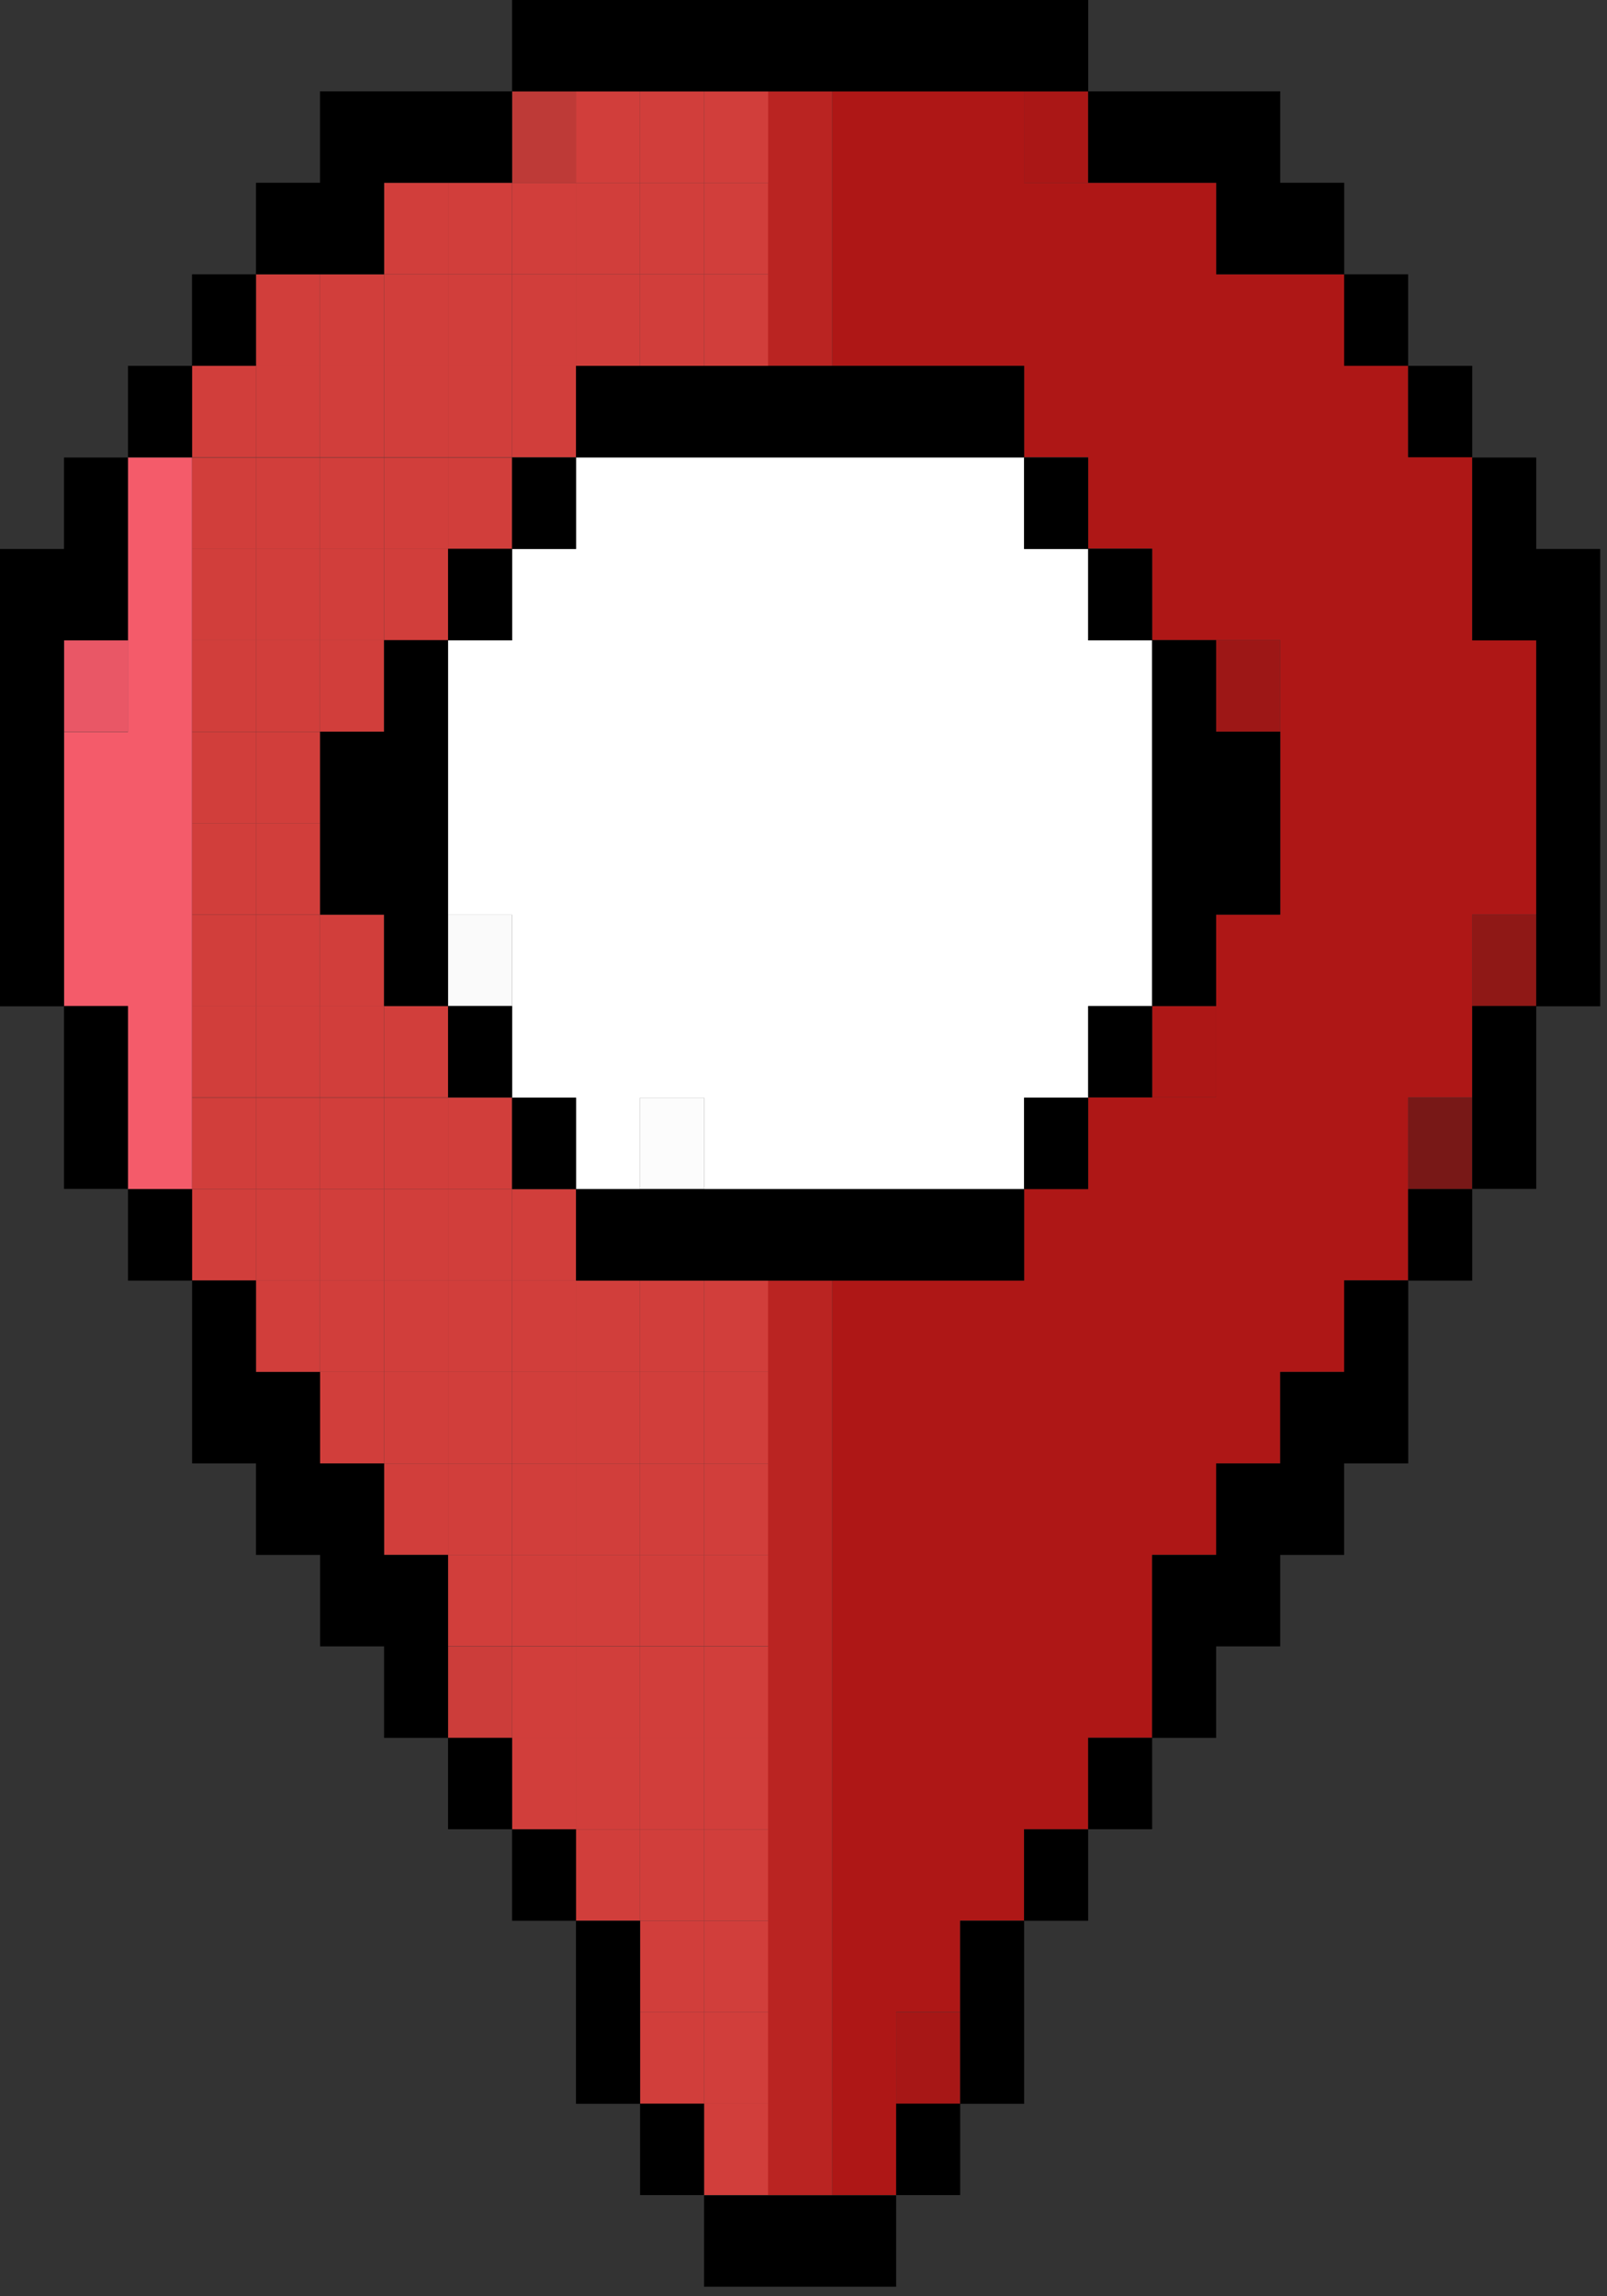 <?xml version="1.0" encoding="UTF-8"?> <svg xmlns="http://www.w3.org/2000/svg" viewBox="0 0 17.527 25.039" fill="none"><rect x="0" y="0" width="17.527" height="25.039" fill="#333333" stroke="none"/> <g clip-path="url(#clip0_2962_8941)"> <path d="M8.378 22.938H7.679V23.935H8.378V22.938Z" fill="#D13E3B"></path> <path d="M10.472 21.942H9.774V22.939H10.472V21.942Z" fill="#A71716"></path> <path d="M8.378 21.942H7.679V22.939H8.378V21.942Z" fill="#D13E3B"></path> <path d="M7.679 21.942H6.981V22.939H7.679V21.942Z" fill="#D13E3B"></path> <path d="M8.378 20.944H7.679V21.942H8.378V20.944Z" fill="#D13E3B"></path> <path d="M7.679 20.944H6.981V21.942H7.679V20.944Z" fill="#D13E3B"></path> <path d="M8.378 19.947H7.679V20.944H8.378V19.947Z" fill="#D13E3B"></path> <path d="M7.679 19.947H6.981V20.944H7.679V19.947Z" fill="#D13E3B"></path> <path d="M6.981 19.947H6.282V20.944H6.981V19.947Z" fill="#D13E3B"></path> <path d="M8.378 18.949H7.679V19.946H8.378V18.949Z" fill="#D13E3B"></path> <path d="M7.679 18.949H6.981V19.946H7.679V18.949Z" fill="#D13E3B"></path> <path d="M6.981 18.949H6.282V19.946H6.981V18.949Z" fill="#D13E3B"></path> <path d="M6.283 18.949H5.585V19.946H6.283V18.949Z" fill="#D13E3B"></path> <path d="M8.378 17.953H7.679V18.95H8.378V17.953Z" fill="#D13E3B"></path> <path d="M7.679 17.953H6.981V18.95H7.679V17.953Z" fill="#D13E3B"></path> <path d="M6.981 17.953H6.282V18.95H6.981V17.953Z" fill="#D13E3B"></path> <path d="M6.283 17.953H5.585V18.95H6.283V17.953Z" fill="#D13E3B"></path> <path d="M5.585 17.953H4.887V18.95H5.585V17.953Z" fill="#CC3D3A"></path> <path d="M8.378 16.954H7.679V17.951H8.378V16.954Z" fill="#D13E3B"></path> <path d="M7.679 16.954H6.981V17.951H7.679V16.954Z" fill="#D13E3B"></path> <path d="M6.981 16.954H6.282V17.951H6.981V16.954Z" fill="#D13E3B"></path> <path d="M6.283 16.954H5.585V17.951H6.283V16.954Z" fill="#D13E3B"></path> <path d="M5.585 16.954H4.887V17.951H5.585V16.954Z" fill="#D13E3B"></path> <path d="M8.378 15.958H7.679V16.955H8.378V15.958Z" fill="#D13E3B"></path> <path d="M7.679 15.958H6.981V16.955H7.679V15.958Z" fill="#D13E3B"></path> <path d="M6.981 15.958H6.282V16.955H6.981V15.958Z" fill="#D13E3B"></path> <path d="M6.283 15.958H5.585V16.955H6.283V15.958Z" fill="#D13E3B"></path> <path d="M5.585 15.958H4.887V16.955H5.585V15.958Z" fill="#D13E3B"></path> <path d="M4.887 15.958H4.189V16.955H4.887V15.958Z" fill="#D13E3B"></path> <path d="M8.378 14.96H7.679V15.957H8.378V14.96Z" fill="#D13E3B"></path> <path d="M7.679 14.96H6.981V15.957H7.679V14.96Z" fill="#D13E3B"></path> <path d="M6.981 14.96H6.282V15.957H6.981V14.96Z" fill="#D13E3B"></path> <path d="M6.283 14.96H5.585V15.957H6.283V14.96Z" fill="#D13E3B"></path> <path d="M5.585 14.96H4.887V15.957H5.585V14.96Z" fill="#D13E3B"></path> <path d="M4.887 14.96H4.189V15.957H4.887V14.96Z" fill="#D13E3B"></path> <path d="M4.189 14.96H3.491V15.957H4.189V14.96Z" fill="#D13E3B"></path> <path d="M8.378 13.962H7.679V14.96H8.378V13.962Z" fill="#D13E3B"></path> <path d="M7.679 13.962H6.981V14.96H7.679V13.962Z" fill="#D13E3B"></path> <path d="M6.981 13.962H6.282V14.96H6.981V13.962Z" fill="#D13E3B"></path> <path d="M6.283 13.962H5.585V14.96H6.283V13.962Z" fill="#D13E3B"></path> <path d="M5.585 13.962H4.887V14.96H5.585V13.962Z" fill="#D13E3B"></path> <path d="M4.887 13.962H4.189V14.96H4.887V13.962Z" fill="#D13E3B"></path> <path d="M4.189 13.962H3.491V14.96H4.189V13.962Z" fill="#D13E3B"></path> <path d="M3.49 13.962H2.792V14.96H3.49V13.962Z" fill="#D13E3B"></path> <path d="M6.283 12.966H5.585V13.964H6.283V12.966Z" fill="#D13E3B"></path> <path d="M5.585 12.966H4.887V13.964H5.585V12.966Z" fill="#D13E3B"></path> <path d="M4.887 12.966H4.189V13.964H4.887V12.966Z" fill="#D13E3B"></path> <path d="M4.189 12.966H3.491V13.964H4.189V12.966Z" fill="#D13E3B"></path> <path d="M3.49 12.966H2.792V13.964H3.49V12.966Z" fill="#D13E3B"></path> <path d="M2.792 12.966H2.094V13.964H2.792V12.966Z" fill="#D13E3B"></path> <path d="M16.057 11.969H15.358V12.966H16.057V11.969Z" fill="#781817"></path> <path d="M7.679 11.969H6.981V12.966H7.679V11.969Z" fill="#FCFCFC"></path> <path d="M5.585 11.969H4.887V12.966H5.585V11.969Z" fill="#D13E3B"></path> <path d="M4.887 11.969H4.189V12.966H4.887V11.969Z" fill="#D13E3B"></path> <path d="M4.189 11.969H3.491V12.966H4.189V11.969Z" fill="#D13E3B"></path> <path d="M3.49 11.969H2.792V12.966H3.49V11.969Z" fill="#D13E3B"></path> <path d="M2.792 11.969H2.094V12.966H2.792V11.969Z" fill="#D13E3B"></path> <path d="M13.264 10.969H12.566V11.966H13.264V10.969Z" fill="#AD1716"></path> <path d="M4.887 10.969H4.189V11.966H4.887V10.969Z" fill="#D13E3B"></path> <path d="M4.189 10.969H3.491V11.966H4.189V10.969Z" fill="#D13E3B"></path> <path d="M3.49 10.969H2.792V11.966H3.49V10.969Z" fill="#D13E3B"></path> <path d="M2.792 10.969H2.094V11.966H2.792V10.969Z" fill="#D13E3B"></path> <path d="M16.755 9.973H16.057V10.971H16.755V9.973Z" fill="#8F1816"></path> <path d="M5.585 9.973H4.887V10.971H5.585V9.973Z" fill="#FAFAFA"></path> <path d="M4.189 9.973H3.491V10.971H4.189V9.973Z" fill="#D13E3B"></path> <path d="M3.49 9.973H2.792V10.971H3.49V9.973Z" fill="#D13E3B"></path> <path d="M2.792 9.973H2.094V10.971H2.792V9.973Z" fill="#D13E3B"></path> <path d="M3.49 8.976H2.792V9.973H3.49V8.976Z" fill="#D13E3B"></path> <path d="M2.792 8.976H2.094V9.973H2.792V8.976Z" fill="#D13E3B"></path> <path d="M3.49 7.98H2.792V8.977H3.49V7.98Z" fill="#D13E3B"></path> <path d="M2.792 7.98H2.094V8.977H2.792V7.98Z" fill="#D13E3B"></path> <path d="M13.963 6.98H13.264V7.978H13.963V6.98Z" fill="#9D1716"></path> <path d="M4.189 6.98H3.491V7.978H4.189V6.98Z" fill="#D13E3B"></path> <path d="M3.49 6.98H2.792V7.978H3.49V6.98Z" fill="#D13E3B"></path> <path d="M2.792 6.98H2.094V7.978H2.792V6.98Z" fill="#D13E3B"></path> <path d="M1.396 6.98H0.698V7.978H1.396V6.98Z" fill="#E95766"></path> <path d="M4.887 5.984H4.189V6.982H4.887V5.984Z" fill="#D13E3B"></path> <path d="M4.189 5.984H3.491V6.982H4.189V5.984Z" fill="#D13E3B"></path> <path d="M3.49 5.984H2.792V6.982H3.49V5.984Z" fill="#D13E3B"></path> <path d="M2.792 5.984H2.094V6.982H2.792V5.984Z" fill="#D13E3B"></path> <path d="M5.585 4.989H4.887V5.986H5.585V4.989Z" fill="#D13E3B"></path> <path d="M4.887 4.989H4.189V5.986H4.887V4.989Z" fill="#D13E3B"></path> <path d="M4.189 4.989H3.491V5.986H4.189V4.989Z" fill="#D13E3B"></path> <path d="M3.49 4.989H2.792V5.986H3.49V4.989Z" fill="#D13E3B"></path> <path d="M2.792 4.989H2.094V5.986H2.792V4.989Z" fill="#D13E3B"></path> <path d="M1.396 5.986V6.983V7.981H0.698V8.978V9.975V10.972H1.396V11.97V12.968H2.094V11.97V10.972V9.975V8.978V7.981V6.983V5.986V4.989H1.396V5.986Z" fill="#F45B6A"></path> <path d="M6.283 3.989H5.585V4.986H6.283V3.989Z" fill="#D13E3B"></path> <path d="M5.585 3.989H4.887V4.986H5.585V3.989Z" fill="#D13E3B"></path> <path d="M4.887 3.989H4.189V4.986H4.887V3.989Z" fill="#D13E3B"></path> <path d="M4.189 3.989H3.491V4.986H4.189V3.989Z" fill="#D13E3B"></path> <path d="M3.49 3.989H2.792V4.986H3.49V3.989Z" fill="#D13E3B"></path> <path d="M2.792 3.989H2.094V4.986H2.792V3.989Z" fill="#D13E3B"></path> <path d="M8.378 2.991H7.679V3.989H8.378V2.991Z" fill="#D13E3B"></path> <path d="M7.679 2.991H6.981V3.989H7.679V2.991Z" fill="#D13E3B"></path> <path d="M6.981 2.991H6.282V3.989H6.981V2.991Z" fill="#D13E3B"></path> <path d="M6.283 2.991H5.585V3.989H6.283V2.991Z" fill="#D13E3B"></path> <path d="M5.585 2.991H4.887V3.989H5.585V2.991Z" fill="#D13E3B"></path> <path d="M4.887 2.991H4.189V3.989H4.887V2.991Z" fill="#D13E3B"></path> <path d="M4.189 2.991H3.491V3.989H4.189V2.991Z" fill="#D13E3B"></path> <path d="M3.49 2.991H2.792V3.989H3.49V2.991Z" fill="#D13E3B"></path> <path d="M8.378 1.993H7.679V2.991H8.378V1.993Z" fill="#D13E3B"></path> <path d="M7.679 1.993H6.981V2.991H7.679V1.993Z" fill="#D13E3B"></path> <path d="M6.981 1.993H6.282V2.991H6.981V1.993Z" fill="#D13E3B"></path> <path d="M6.283 1.993H5.585V2.991H6.283V1.993Z" fill="#D13E3B"></path> <path d="M5.585 1.993H4.887V2.991H5.585V1.993Z" fill="#D13E3B"></path> <path d="M4.887 1.993H4.189V2.991H4.887V1.993Z" fill="#D13E3B"></path> <path d="M11.868 0.996H11.169V1.993H11.868V0.996Z" fill="#AA1716"></path> <path d="M16.057 5.982V4.985H15.358V3.988H14.66V2.991H13.963H13.264V1.993H12.566H11.868H11.17V0.996H10.472H9.774H9.076V1.993V2.991V3.988H9.774H10.472H11.17V4.985H11.868V5.982H12.566V6.98H13.264H13.963V7.978V8.975V9.972H13.264V10.969V11.966H12.566H11.868V12.964H11.17V13.961H10.472H9.774H9.076V14.959V15.956V16.954V17.951V18.948V19.945V20.942V21.94V22.938V23.935H9.774V22.938V21.94H10.472V20.942H11.17V19.945H11.868V18.948H12.566V17.951V16.954H13.264V15.956H13.963V14.959H14.66V13.961H15.358V12.964V11.966H16.057V10.969V9.972H16.755V8.975V7.978V6.98H16.057V5.982Z" fill="#AE1716"></path> <path d="M8.377 14.959V15.957V16.955V17.952V18.949V19.946V20.943V21.941V22.938V23.936H9.076V22.938V21.941V20.943V19.946V18.949V17.952V16.955V15.957V14.959V13.962H8.377V14.959Z" fill="#BA2422"></path> <path d="M8.377 1.993V2.991V3.988H9.076V2.991V1.993V0.996H8.377V1.993Z" fill="#BA2422"></path> <path d="M8.378 0.996H7.679V1.993H8.378V0.996Z" fill="#D13E3B"></path> <path d="M7.679 0.996H6.981V1.993H7.679V0.996Z" fill="#D13E3B"></path> <path d="M6.981 0.996H6.282V1.993H6.981V0.996Z" fill="#D13E3B"></path> <path d="M6.283 0.996H5.585V1.993H6.283V0.996Z" fill="#BE3A37"></path> <path d="M11.868 5.986H11.17V4.989H10.472H9.774H9.076H8.377H7.679H6.981H6.283V5.986H5.585V6.983H4.887V7.981V8.978V9.975H5.585V10.972V11.97H6.283V12.968H6.981V11.97H7.679V12.968H8.377H9.076H9.774H10.472H11.17V11.97H11.868V10.972H12.566V9.975V8.978V7.981V6.983H11.868V5.986Z" fill="white"></path> <path d="M8.378 23.938H7.679V24.935H8.378H9.076H9.774V23.938H9.076H8.378Z" fill="black"></path> <path d="M10.472 22.938H9.774V23.935H10.472V22.938Z" fill="black"></path> <path d="M7.679 22.938H6.981V23.935H7.679V22.938Z" fill="black"></path> <path d="M10.472 21.942V22.94H11.17V21.942V20.944H10.472V21.942Z" fill="black"></path> <path d="M6.981 20.944H6.282V21.942V22.94H6.981V21.942V20.944Z" fill="black"></path> <path d="M11.868 19.947H11.169V20.944H11.868V19.947Z" fill="black"></path> <path d="M6.283 19.947H5.585V20.944H6.283V19.947Z" fill="black"></path> <path d="M12.566 18.949H11.868V19.946H12.566V18.949Z" fill="black"></path> <path d="M5.585 18.949H4.887V19.946H5.585V18.949Z" fill="black"></path> <path d="M4.887 16.955H4.189V15.957H3.491V14.96H2.792V13.962H2.095V14.96V15.957H2.792V16.955H3.491V17.952H4.189V18.95H4.887V17.952V16.955Z" fill="black"></path> <path d="M14.66 14.96H13.963V15.957H13.264V16.955H12.566V17.952V18.95H13.264V17.952H13.963V16.955H14.66V15.957H15.359V14.96V13.962H14.66V14.96Z" fill="black"></path> <path d="M16.057 12.966H15.358V13.964H16.057V12.966Z" fill="black"></path> <path d="M9.774 12.966H9.076H8.377H7.679H6.981H6.282V13.964H6.981H7.679H8.377H9.076H9.774H10.472H11.17V12.966H10.472H9.774Z" fill="black"></path> <path d="M2.095 12.966H1.396V13.964H2.095V12.966Z" fill="black"></path> <path d="M11.868 11.969H11.169V12.966H11.868V11.969Z" fill="black"></path> <path d="M6.283 11.969H5.585V12.966H6.283V11.969Z" fill="black"></path> <path d="M16.057 11.966V12.964H16.755V11.966V10.969H16.057V11.966Z" fill="black"></path> <path d="M12.566 10.969H11.868V11.966H12.566V10.969Z" fill="black"></path> <path d="M5.585 10.969H4.887V11.966H5.585V10.969Z" fill="black"></path> <path d="M1.396 10.969H0.698V11.966V12.964H1.396V11.966V10.969Z" fill="black"></path> <path d="M4.887 8.975V7.978V6.98H4.189V7.978H3.491V8.975V9.973H4.189V10.97H4.887V9.973V8.975Z" fill="black"></path> <path d="M0.698 8.979V7.981V6.983H1.396V5.986V4.989H0.698V5.986H-0V6.983V7.981V8.979V9.976V10.973H0.698V9.976V8.979Z" fill="black"></path> <path d="M13.264 6.98H12.566V7.978V8.975V9.973V10.97H13.264V9.973H13.963V8.975V7.978H13.264V6.98Z" fill="black"></path> <path d="M12.566 5.984H11.868V6.982H12.566V5.984Z" fill="black"></path> <path d="M5.585 5.984H4.887V6.982H5.585V5.984Z" fill="black"></path> <path d="M16.755 4.989H16.057V5.986V6.983H16.755V7.981V8.979V9.976V10.973H17.453V9.976V8.979V7.981V6.983V5.986H16.755V4.989Z" fill="black"></path> <path d="M11.868 4.989H11.169V5.986H11.868V4.989Z" fill="black"></path> <path d="M6.283 4.989H5.585V5.986H6.283V4.989Z" fill="black"></path> <path d="M16.057 4.986V4.548V3.989H15.358V4.986H16.057Z" fill="black"></path> <path d="M7.679 4.986H8.377H9.076H9.774H10.472H11.17V3.989H10.472H9.774H9.076H8.377H7.679H6.981H6.282V4.986H6.981H7.679Z" fill="black"></path> <path d="M2.095 3.989H1.396V4.25V4.986H2.095V3.989Z" fill="black"></path> <path d="M15.358 2.991H14.66V3.989H15.358V2.991Z" fill="black"></path> <path d="M2.792 2.991H2.094V3.989H2.792V2.991Z" fill="black"></path> <path d="M4.189 2.991V1.993H4.887H5.585V0.996H4.887H4.189H3.49V1.993H2.792V2.991H3.49H4.189Z" fill="black"></path> <path d="M12.566 1.993H13.265V2.991H13.963H14.661V1.993H13.963V0.996H13.265H12.566H11.868V1.993H12.566Z" fill="black"></path> <path d="M6.981 0.997H7.679H8.378H9.076H9.774H10.473H11.17H11.869V0H11.17H10.473H9.774H9.076H8.378H7.679H6.981H6.283H5.585V0.997H6.283H6.981Z" fill="black"></path> </g> <defs> <clipPath id="clip0_2962_8941"> <rect width="4.327" height="6.181" fill="white" transform="scale(4.034)"></rect> </clipPath> </defs> </svg> 